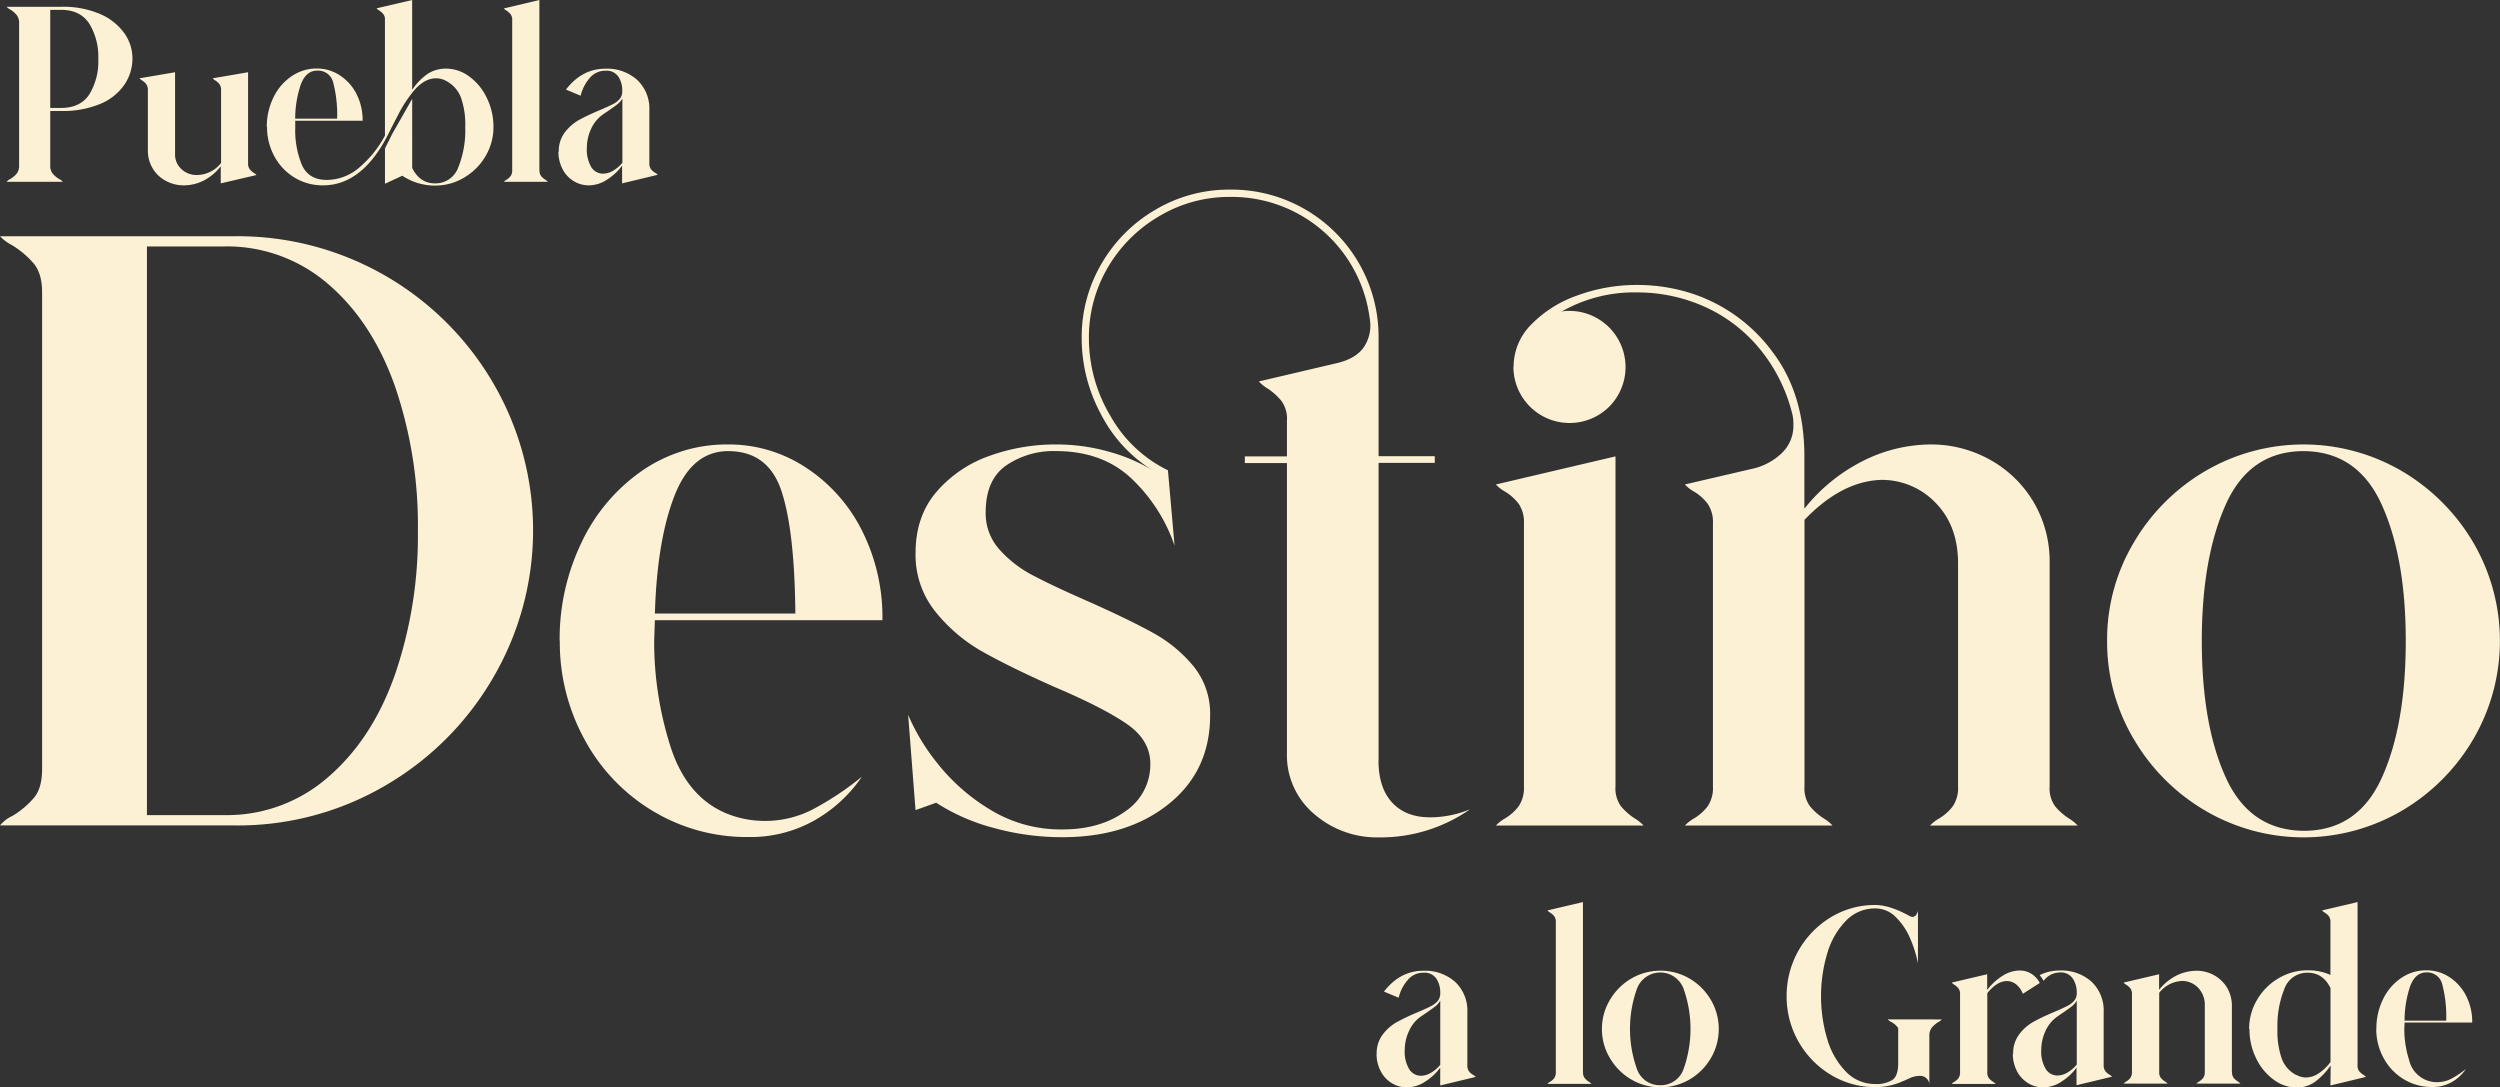 <svg xmlns="http://www.w3.org/2000/svg" viewBox="0 0 622.89 270.94"><rect x="0" y="0" width="622.89" height="270.94" fill="#333333" stroke="none"/><defs><style>.cls-1{fill:#fcf1d5;}</style></defs><g id="Capa_2" data-name="Capa 2"><g id="Capa_1-2" data-name="Capa 1"><path class="cls-1" d="M0,205.66a8.88,8.88,0,0,1,3.13-2.39,21.66,21.66,0,0,0,5.42-4.6q1.93-2.38,1.94-7V72.84q0-4.59-2-7.08a22.71,22.71,0,0,0-5.52-4.69A11,11,0,0,1,0,58.86H58.5a73.68,73.68,0,0,1,64.66,37.07,72.68,72.68,0,0,1-.09,72.57A73.94,73.94,0,0,1,96.3,195.55a72.59,72.59,0,0,1-37.8,10.11Zm55.92-2.57a38.21,38.21,0,0,0,25.85-9.48q11-9.47,16.65-25.57a106.58,106.58,0,0,0,5.7-35.78,107.19,107.19,0,0,0-5.7-36q-5.7-16.1-16.65-25.48a38.47,38.47,0,0,0-25.85-9.38H36.61V203.09Zm83.52-43.42a55.39,55.39,0,0,1,5.43-24.46,45.12,45.12,0,0,1,15-17.85,37,37,0,0,1,21.53-6.62,34.87,34.87,0,0,1,19.31,5.7,40.26,40.26,0,0,1,14,15.64,47.94,47.94,0,0,1,5.15,22.44H163.17l-.18,5.15a86.06,86.06,0,0,0,4,26.13q3.95,12.51,13.7,16.74a25.23,25.23,0,0,0,9.93,2,25.76,25.76,0,0,0,12-2.94,73.91,73.91,0,0,0,12.14-8.1,35.4,35.4,0,0,1-12,11,32.4,32.4,0,0,1-16.19,4.05,45.4,45.4,0,0,1-24-6.53,46.52,46.52,0,0,1-16.92-17.76,50.3,50.3,0,0,1-6.17-24.65Zm41.95-47.27q-9,0-13.34,11.13t-4.88,29.34h35q-.19-20.79-3.5-30.63t-13.24-9.84Zm162.07,77.08q0,6.79,3.4,10.48t9.47,3.68a26.12,26.12,0,0,0,9.94-2,38.92,38.92,0,0,1-22.63,7,23.86,23.86,0,0,1-16.28-5.89,19.13,19.13,0,0,1-6.71-15.08v-72.3H310.16v-1.66h10.49v-8.83a7.6,7.6,0,0,0-1.38-5,15.27,15.27,0,0,0-3.32-3,10,10,0,0,1-2.3-1.84L333,90.5q4.78-1.09,6.81-4a9.64,9.64,0,0,0,1.47-7.08,34.67,34.67,0,0,0-34.77-30.36,34.09,34.09,0,0,0-17.66,4.79A35.53,35.53,0,0,0,276,66.68a34.19,34.19,0,0,0-4.69,17.57,37.74,37.74,0,0,0,5.43,19.5A33,33,0,0,0,291,117.18l1.65,18.76a41.46,41.46,0,0,0-10.57-16.55q-7.28-7-19-7A20.92,20.92,0,0,0,250.65,116q-5.07,3.58-5.06,11.68a13.43,13.43,0,0,0,3.4,9.2,29.21,29.21,0,0,0,8.46,6.53q5.07,2.67,13.89,6.53,9.95,4.43,15.92,7.73A34.66,34.66,0,0,1,297.37,166a18.7,18.7,0,0,1,4.14,12.23q0,13.8-10.3,22.08t-26.49,8.28a63.74,63.74,0,0,1-17.11-2.3A49.53,49.53,0,0,1,233.26,200l-5.15,1.84-1.84-23.73a51.44,51.44,0,0,0,7.27,12.05,49,49,0,0,0,13.06,11.5,33.66,33.66,0,0,0,18.12,5q9.39,0,15.64-4.5a14,14,0,0,0,6.25-11.87q0-5.88-5.88-9.93t-18-9.2q-11.22-5-18-8.83A40.58,40.58,0,0,1,233,152.32a22.52,22.52,0,0,1-4.88-14.54q0-9.19,5.25-15.27a30.84,30.84,0,0,1,13.15-8.92,48.45,48.45,0,0,1,16.56-2.85,47.91,47.91,0,0,1,13.33,1.84,42.78,42.78,0,0,1,10.76,4.6,35.48,35.48,0,0,1-12.87-14,39.88,39.88,0,0,1-4.79-19,36.06,36.06,0,0,1,5-18.58A37.11,37.11,0,0,1,287.9,52.24a36,36,0,0,1,18.58-5,36.65,36.65,0,0,1,37,37v29.43h14v1.66h-14v74.14Zm59.05,6.43a7.61,7.61,0,0,0,1.38,5,15.18,15.18,0,0,0,3.31,2.94,10.3,10.3,0,0,1,2.3,1.84H372.71a9.92,9.92,0,0,1,2.39-1.84,12.08,12.08,0,0,0,3.31-3,8.16,8.16,0,0,0,1.29-4.88V130.42a8.15,8.15,0,0,0-1.29-4.87,12.27,12.27,0,0,0-3.31-3,9.42,9.42,0,0,1-2.39-1.84l29.8-7v82.23ZM377.12,91.42a14.9,14.9,0,0,1,4.32-10.48,29.71,29.71,0,0,1,11.41-7.27A42.89,42.89,0,0,1,408,71a43.86,43.86,0,0,1,14.34,2.4,40.74,40.74,0,0,1,19.41,14.44q7.82,10.39,7.82,25.84v13.06a43.87,43.87,0,0,1,14.81-12,37.88,37.88,0,0,1,16.65-4,30,30,0,0,1,14.72,3.77A28.82,28.82,0,0,1,506.63,125a29.14,29.14,0,0,1,4.05,15.36v55.55a7.61,7.61,0,0,0,1.38,5,15.18,15.18,0,0,0,3.31,2.94,10.56,10.56,0,0,1,2.3,1.84h-36.8a10.3,10.3,0,0,1,2.4-1.84,12.08,12.08,0,0,0,3.31-3,8.16,8.16,0,0,0,1.28-4.88V140.36q0-9.39-5.61-15.09a18.49,18.49,0,0,0-13.7-5.7q-9.39.38-18.21,9.2l-.74.73v66.41a7.61,7.61,0,0,0,1.38,5,15.18,15.18,0,0,0,3.31,2.94,10.3,10.3,0,0,1,2.3,1.84H419.8a9.92,9.92,0,0,1,2.39-1.84,11.94,11.94,0,0,0,3.31-3,8.09,8.09,0,0,0,1.29-4.88V130.42a8.08,8.08,0,0,0-1.29-4.87,12.12,12.12,0,0,0-3.31-3,9.42,9.42,0,0,1-2.39-1.84l16.56-3.86a15.38,15.38,0,0,0,7.63-4,9.4,9.4,0,0,0,2.85-6.9,12.85,12.85,0,0,0-.18-2.39,40.9,40.9,0,0,0-9.38-18,38,38,0,0,0-15.46-10.3,40.67,40.67,0,0,0-14-2.4,36.16,36.16,0,0,0-18.76,4.79,7.43,7.43,0,0,1,2-.19A14,14,0,0,1,401,101.27a14,14,0,0,1-23.92-9.85ZM525,159.67a47.21,47.21,0,0,1,6.63-24.46,49.79,49.79,0,0,1,17.84-17.85,48.54,48.54,0,0,1,48.94,0,50,50,0,0,1,17.84,17.85,48.52,48.52,0,0,1,0,48.93A49.84,49.84,0,0,1,598.43,202a48.47,48.47,0,0,1-48.94,0,49.68,49.68,0,0,1-17.84-17.84A47.25,47.25,0,0,1,525,159.67ZM574,207q13.42,0,19.41-13.15t6-34.13q0-20.78-6-34T574,112.4q-13.44,0-19.41,13.24t-6,34q0,21,6,34.13T574,207Z"/><path class="cls-1" d="M343,262.58a7.73,7.73,0,0,1,1.53-4.84,11.53,11.53,0,0,1,3.5-3.08,54.88,54.88,0,0,1,5.08-2.41c1.53-.65,2.65-1.16,3.37-1.53a5.55,5.55,0,0,0,1.72-1.31,2.87,2.87,0,0,0,.65-1.91v-.22a6.31,6.31,0,0,0-.95-3.42,3.57,3.57,0,0,0-3.26-1.5,5,5,0,0,0-4,1.94,10.38,10.38,0,0,0-2.16,4.29l-3.66-1.53q4.05-5.19,9.78-5.19a11.28,11.28,0,0,1,8,2.81,9.84,9.84,0,0,1,3,7.57v13.17a2.42,2.42,0,0,0,.41,1.51,3.9,3.9,0,0,0,1,.87,3,3,0,0,1,.69.52l-8.86,2.13V266a13.23,13.23,0,0,1-3.55,3.36,8.33,8.33,0,0,1-4.75,1.56,7.08,7.08,0,0,1-3.83-1.09,7.43,7.43,0,0,1-2.73-3,9.1,9.1,0,0,1-1-4.26Zm7-1a8.45,8.45,0,0,0,1.12,4.83,3.41,3.41,0,0,0,2.92,1.62,4.94,4.94,0,0,0,2.46-.72,8.86,8.86,0,0,0,2.35-2V249.3a4.87,4.87,0,0,1-1.39,1.56c-.64.49-1.74,1.26-3.31,2.32a8.71,8.71,0,0,0-3.08,3.69A11.09,11.09,0,0,0,350,261.6Zm44.43,5.57a2.23,2.23,0,0,0,.41,1.48,4.59,4.59,0,0,0,1,.87,3,3,0,0,1,.68.55H385.54a3.1,3.1,0,0,1,.72-.55,3.54,3.54,0,0,0,1-.9,2.45,2.45,0,0,0,.38-1.45V229.74a2.29,2.29,0,0,0-.41-1.48,4.33,4.33,0,0,0-1-.87,3.45,3.45,0,0,1-.69-.55l8.86-2.08v42.41Zm4.7-10.76a14,14,0,0,1,2-7.27,14.87,14.87,0,0,1,5.3-5.3,14.4,14.4,0,0,1,14.54,0,14.79,14.79,0,0,1,5.3,5.3,14.38,14.38,0,0,1,0,14.53,14.71,14.71,0,0,1-5.3,5.3,14.4,14.4,0,0,1-14.54,0,14.79,14.79,0,0,1-5.3-5.3,14,14,0,0,1-2-7.26Zm14.53,14a6,6,0,0,0,5.77-3.91,29.82,29.82,0,0,0,0-20.24,6.19,6.19,0,0,0-11.53,0,29.66,29.66,0,0,0,0,20.24,6,6,0,0,0,5.76,3.91Zm70.17-16.39a3.43,3.43,0,0,1-.87.65,6.65,6.65,0,0,0-1.64,1.39,3.24,3.24,0,0,0-.61,2.11v11.91a2.29,2.29,0,0,0-2.4-2,6.24,6.24,0,0,0-2.62.63c-.91.42-1.48.67-1.7.74a16,16,0,0,1-6.77,1.42,21,21,0,0,1-11.07-3.06,22.74,22.74,0,0,1-11-19.62,22.84,22.84,0,0,1,11-19.62,21,21,0,0,1,11.07-3.06c2.4,0,5.26.92,8.58,2.74a1.49,1.49,0,0,0,.71.22c.62,0,1.07-.5,1.36-1.48V240a29.87,29.87,0,0,0-1.94-6.17,16.28,16.28,0,0,0-3.55-5.3,7.11,7.11,0,0,0-5.16-2.19,10,10,0,0,0-7.22,3,19.4,19.4,0,0,0-4.67,8,37.53,37.53,0,0,0,0,21.75,19.29,19.29,0,0,0,4.67,8,10,10,0,0,0,7.22,3,7.53,7.53,0,0,0,4.26-1c1-.68,1.47-2.09,1.47-4.24v-8.69a4.7,4.7,0,0,0-1.74-1.53,3.34,3.34,0,0,1-.88-.65Zm11.31-7.38a14.68,14.68,0,0,1,4-3.61,8,8,0,0,1,4-1.2,5.42,5.42,0,0,1,3,.82,5.77,5.77,0,0,1,2.08,2.29L504,247.61a5.42,5.42,0,0,0-1.61-2.3,3.66,3.66,0,0,0-2.37-.87q-2.42,0-4.87,3v19.73a2.29,2.29,0,0,0,.41,1.48,4.65,4.65,0,0,0,1,.87,3,3,0,0,1,.68.55H486.26a3,3,0,0,1,.71-.55,3.4,3.4,0,0,0,1-.9,2.38,2.38,0,0,0,.39-1.45V247.72a2.29,2.29,0,0,0-.41-1.48,4.61,4.61,0,0,0-1-.87,3,3,0,0,1-.68-.55l8.85-2.08v3.94Zm6.45,15.9a7.73,7.73,0,0,1,1.53-4.84,11.53,11.53,0,0,1,3.5-3.08,53.66,53.66,0,0,1,5.08-2.41q2.3-1,3.36-1.53a5.44,5.44,0,0,0,1.72-1.31,2.83,2.83,0,0,0,.66-1.91v-.22a6.23,6.23,0,0,0-1-3.42,3.56,3.56,0,0,0-3.25-1.5,5.05,5.05,0,0,0-4,2.08,10.06,10.06,0,0,0-1-1.42,11,11,0,0,1,5-1.15,11.24,11.24,0,0,1,7.95,2.81,9.84,9.84,0,0,1,3,7.57v13.17a2.42,2.42,0,0,0,.41,1.51,4.13,4.13,0,0,0,1,.87,2.66,2.66,0,0,1,.68.52l-8.85,2.13V266a13.23,13.23,0,0,1-3.55,3.36,8.36,8.36,0,0,1-4.76,1.56,7,7,0,0,1-3.82-1.09,7.53,7.53,0,0,1-2.74-3,9.22,9.22,0,0,1-1-4.26Zm7-1a8.45,8.45,0,0,0,1.12,4.83,3.4,3.4,0,0,0,2.92,1.62,4.94,4.94,0,0,0,2.46-.72,8.86,8.86,0,0,0,2.35-2V249.3a4.91,4.91,0,0,1-1.4,1.56c-.63.49-1.74,1.26-3.3,2.32a8.73,8.73,0,0,0-3.09,3.69,11.22,11.22,0,0,0-1.06,4.73Zm47.54,5.57a2.23,2.23,0,0,0,.41,1.48,4.59,4.59,0,0,0,1,.87,3,3,0,0,1,.68.55H547.25a2.75,2.75,0,0,1,.71-.55,3.54,3.54,0,0,0,1-.9,2.45,2.45,0,0,0,.38-1.45v-16.5a6.11,6.11,0,0,0-1.66-4.48,5.52,5.52,0,0,0-4.08-1.7,7.68,7.68,0,0,0-5.62,2.95v19.73a2.23,2.23,0,0,0,.41,1.48,4.59,4.59,0,0,0,1,.87,3,3,0,0,1,.68.55H529.1a3.2,3.2,0,0,1,.71-.55,3.58,3.58,0,0,0,1-.9,2.45,2.45,0,0,0,.38-1.45V247.72a2.29,2.29,0,0,0-.41-1.48,4.33,4.33,0,0,0-1-.87,3.16,3.16,0,0,1-.69-.55l8.86-2.08v3.88a13.12,13.12,0,0,1,4.39-3.58,11.33,11.33,0,0,1,4.95-1.17,8.83,8.83,0,0,1,4.37,1.12,8.61,8.61,0,0,1,3.23,3.11,8.73,8.73,0,0,1,1.2,4.57v16.5Zm4.26-10.76a14,14,0,0,1,2-7.27,14.79,14.79,0,0,1,5.3-5.3,14,14,0,0,1,7.27-2,13.47,13.47,0,0,1,5.68,1.15V229.74a2.29,2.29,0,0,0-.41-1.48,4.33,4.33,0,0,0-1-.87,3.16,3.16,0,0,1-.69-.55l8.86-2.08v40.66a2.23,2.23,0,0,0,.41,1.48,4.33,4.33,0,0,0,1,.87,3,3,0,0,1,.68.55l-8.85,2.13.06-5a17,17,0,0,1-4,4.16,7.83,7.83,0,0,1-4.48,1.36,9.6,9.6,0,0,1-5.77-2,14,14,0,0,1-4.34-5.32,16.35,16.35,0,0,1-1.64-7.24Zm11.75,11.47a4.85,4.85,0,0,0,2.46.66,5.72,5.72,0,0,0,3.06-1,11.16,11.16,0,0,0,3-2.87V246.19q-1.86-3.83-5.68-3.83a6,6,0,0,0-5.77,3.91,24.73,24.73,0,0,0-1.77,10.14,20.53,20.53,0,0,0,1.09,7.4,7.51,7.51,0,0,0,3.66,4.07Zm19.95-11.47a16.38,16.38,0,0,1,1.61-7.27,13.38,13.38,0,0,1,4.45-5.3,10.94,10.94,0,0,1,6.4-2,10.33,10.33,0,0,1,5.73,1.69,12,12,0,0,1,4.16,4.65,14.28,14.28,0,0,1,1.53,6.67H599.11l-.06,1.53a25.42,25.42,0,0,0,1.18,7.76,7.09,7.09,0,0,0,7,5.57,7.66,7.66,0,0,0,3.55-.87,22.85,22.85,0,0,0,3.61-2.41,10.49,10.49,0,0,1-3.55,3.28,9.67,9.67,0,0,1-4.81,1.2,13.54,13.54,0,0,1-7.14-1.94,13.82,13.82,0,0,1-5-5.27,15,15,0,0,1-1.83-7.32Zm12.46-14.05q-2.68,0-4,3.31a27,27,0,0,0-1.44,8.71h10.38a31.7,31.7,0,0,0-1-9.1,3.86,3.86,0,0,0-3.93-2.92Z"/><path class="cls-1" d="M1.65,45.3a2.56,2.56,0,0,1,.93-.71,6.43,6.43,0,0,0,1.61-1.36,3.28,3.28,0,0,0,.57-2.08V5.85a3.29,3.29,0,0,0-.6-2.11A6.84,6.84,0,0,0,2.52,2.35a2.9,2.9,0,0,1-.87-.66h13.6A23.26,23.26,0,0,1,25,3.52a14.31,14.31,0,0,1,6,4.79,10.8,10.8,0,0,1,2,6.23,11.6,11.6,0,0,1-2,6.55,13.52,13.52,0,0,1-6,4.79,24.15,24.15,0,0,1-9.76,1.77H12.52v13.5a3.22,3.22,0,0,0,.58,2.08,6.43,6.43,0,0,0,1.61,1.36,2.75,2.75,0,0,1,.93.71Zm13.6-18.41q4.76,0,7-3.36a15.79,15.79,0,0,0,2.24-8.88A15.79,15.79,0,0,0,22.25,5.9q-2.25-3.44-7-3.44H12.52V26.89ZM55,41.42A12.58,12.58,0,0,1,50.72,45a10.87,10.87,0,0,1-4.86,1.18,9.41,9.41,0,0,1-4.51-1.1A8.31,8.31,0,0,1,38.07,42a8.67,8.67,0,0,1-1.23-4.59V22.46a2.37,2.37,0,0,0-.41-1.5,4,4,0,0,0-1-.9,3.16,3.16,0,0,1-.69-.55L43.62,18V38.42a4.83,4.83,0,0,0,1.58,3.71,5.47,5.47,0,0,0,3.88,1.48,7.76,7.76,0,0,0,6-3V22.46a2.37,2.37,0,0,0-.41-1.5,4.06,4.06,0,0,0-1-.9,3,3,0,0,1-.68-.55L61.81,18V40.71a2.31,2.31,0,0,0,.41,1.45,4.06,4.06,0,0,0,1,.9,3,3,0,0,1,.68.55L55,45.69V41.42Zm11.47-9.78a16.45,16.45,0,0,1,1.62-7.27,13.3,13.3,0,0,1,4.45-5.3,11,11,0,0,1,6.39-2,10.37,10.37,0,0,1,5.74,1.7,12,12,0,0,1,4.15,4.64,14.28,14.28,0,0,1,1.53,6.67H73.56l0,1.8A22.59,22.59,0,0,0,75.18,41q1.66,3.83,6.25,3.83a12.44,12.44,0,0,0,8.12-3.12,27,27,0,0,0,6.36-7.92V5A2.22,2.22,0,0,0,95.5,3.5a4.63,4.63,0,0,0-1-.88,2.8,2.8,0,0,1-.68-.54L102.69,0V22.41a14.56,14.56,0,0,1,4-4.1,8.4,8.4,0,0,1,4.51-1.21,9.67,9.67,0,0,1,5.77,2,14,14,0,0,1,4.34,5.33,16.32,16.32,0,0,1,1.64,7.24,14.07,14.07,0,0,1-2,7.27,14.79,14.79,0,0,1-5.3,5.3,14,14,0,0,1-7.27,2,14.62,14.62,0,0,1-8.14-2.46l-4.32,2v-8.8l1.86-3.72,4.92-8.63V41.86c1.27,2.55,3.17,3.83,5.68,3.83a6,6,0,0,0,5.77-3.91,24.79,24.79,0,0,0,1.77-10.14,20.34,20.34,0,0,0-1.09-7.38,7.76,7.76,0,0,0-3.66-4.09,5.15,5.15,0,0,0-2.51-.66c-2.12,0-4.1,1.22-6,3.66a34.54,34.54,0,0,0-2.92,4.4C99,29,98.05,30.79,97.06,32.79Q90.51,46.17,80.5,46.18a13.51,13.51,0,0,1-7.13-1.94,13.88,13.88,0,0,1-5-5.28,15,15,0,0,1-1.83-7.32ZM79,17.6q-2.67,0-4,3.3a26.55,26.55,0,0,0-1.45,8.66H84a31.72,31.72,0,0,0-1-9.07A3.85,3.85,0,0,0,79,17.6Zm55.42,24.81a2.22,2.22,0,0,0,.41,1.47,4.63,4.63,0,0,0,1,.88,2.8,2.8,0,0,1,.68.54H125.53a3,3,0,0,1,.71-.54,3.77,3.77,0,0,0,1-.91,2.4,2.4,0,0,0,.38-1.44V5a2.28,2.28,0,0,0-.41-1.47,4.63,4.63,0,0,0-1-.88,2.93,2.93,0,0,1-.69-.54L134.39,0V42.41Zm4.8-4.59A7.71,7.71,0,0,1,140.72,33a11.43,11.43,0,0,1,3.5-3.09,52.63,52.63,0,0,1,5.08-2.4q2.3-1,3.36-1.53a5.63,5.63,0,0,0,1.73-1.31,2.88,2.88,0,0,0,.65-1.92v-.22a6.27,6.27,0,0,0-.95-3.41,3.57,3.57,0,0,0-3.26-1.5,5,5,0,0,0-4,1.94,10.38,10.38,0,0,0-2.16,4.29l-3.66-1.53q4-5.19,9.78-5.2a11.24,11.24,0,0,1,8,2.82,9.84,9.84,0,0,1,3,7.57V40.66a2.35,2.35,0,0,0,.41,1.5,3.55,3.55,0,0,0,1,.87,2.66,2.66,0,0,1,.68.52L155,45.69V41.26a13.55,13.55,0,0,1-3.55,3.36,8.36,8.36,0,0,1-4.75,1.56,7.09,7.09,0,0,1-3.83-1.1,7.41,7.41,0,0,1-2.73-3,9.16,9.16,0,0,1-1-4.26Zm7-1a8.51,8.51,0,0,0,1.12,4.84,3.43,3.43,0,0,0,2.92,1.61,5,5,0,0,0,2.46-.71,8.9,8.9,0,0,0,2.35-2V24.54a5,5,0,0,1-1.39,1.55c-.64.5-1.74,1.27-3.31,2.33a8.73,8.73,0,0,0-3.09,3.69,11.18,11.18,0,0,0-1.06,4.72Z"/></g></g></svg>